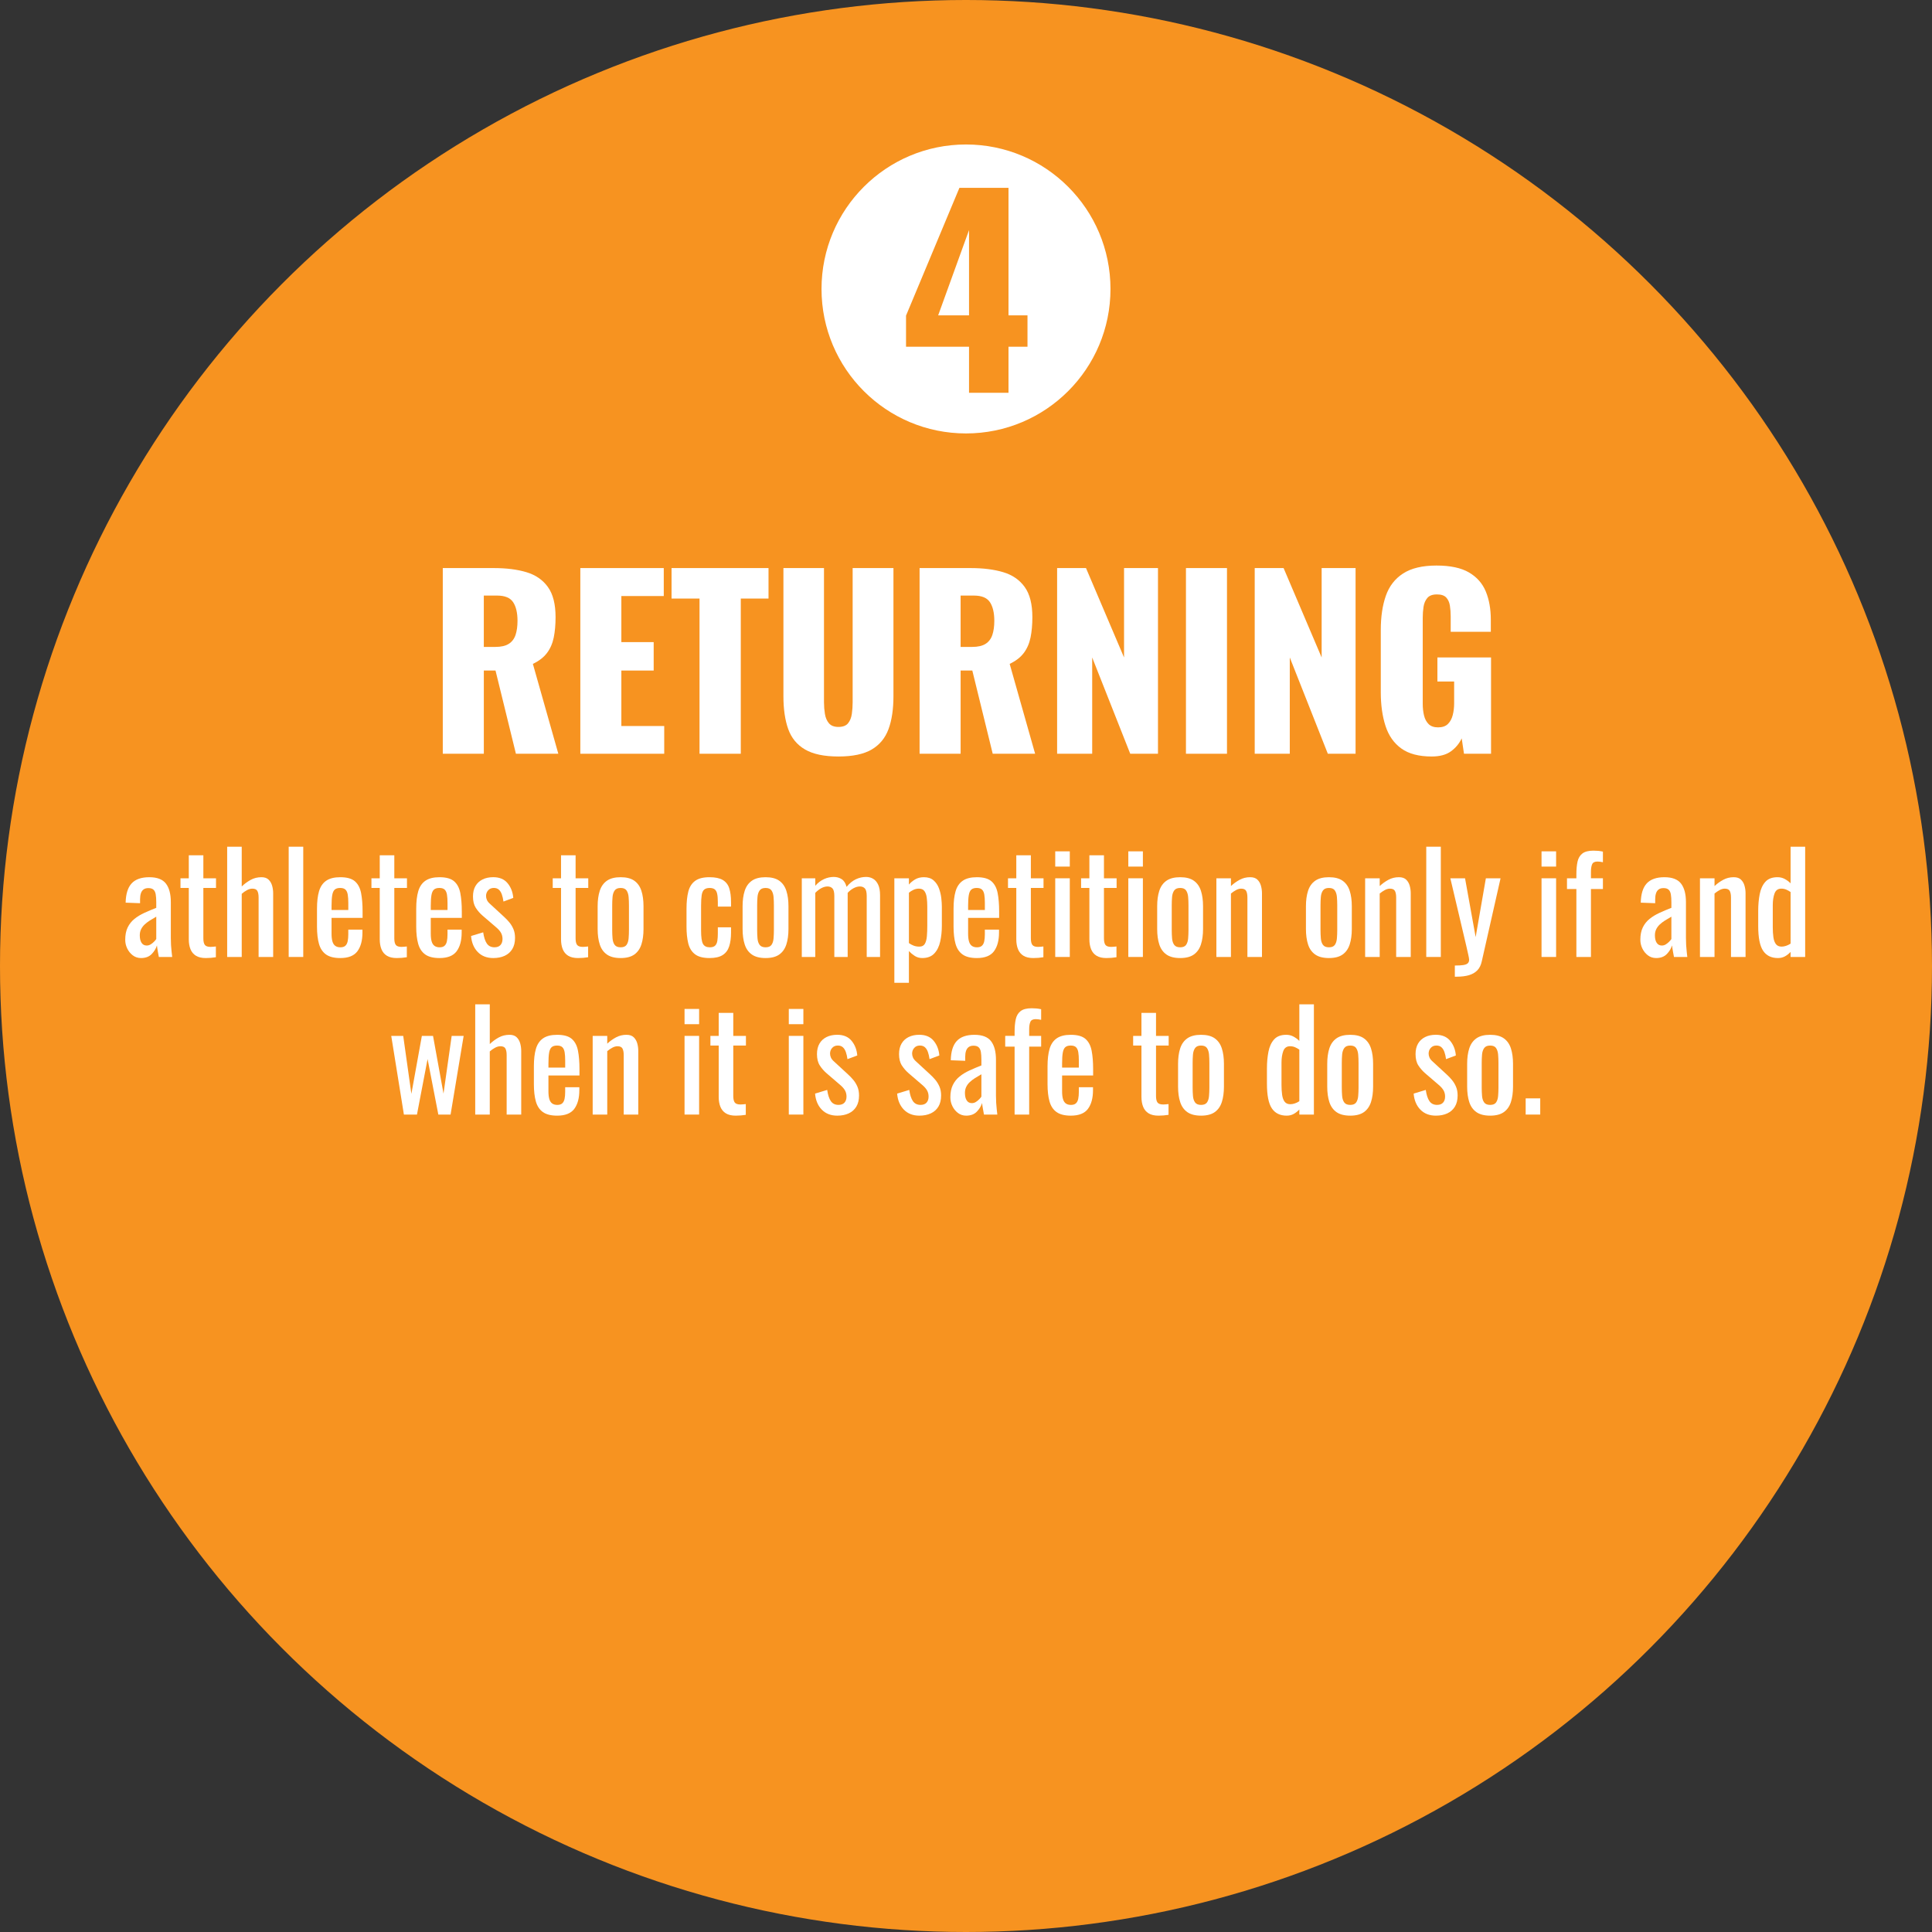 <?xml version="1.0" encoding="iso-8859-1"?>
<!-- Generator: Adobe Illustrator 25.2.3, SVG Export Plug-In . SVG Version: 6.00 Build 0)  -->
<svg version="1.1" id="Layer_1" xmlns="http://www.w3.org/2000/svg" xmlns:xlink="http://www.w3.org/1999/xlink" x="0px" y="0px"
	 viewBox="0 0 400 400" style="enable-background:new 0 0 400 400;" xml:space="preserve">
<rect x="0" y="0" width="400" height="400" fill="#333333" stroke="none"/>
<style type="text/css">
	.st0{fill:#F79320;}
	.st1{fill:#FFFFFF;}
</style>
<g>
	<circle class="st0" cx="200" cy="200" r="200"/>
</g>
<circle class="st1" cx="200" cy="59.826" r="29.913"/>
<g>
	<g>
		<path class="st1" d="M91.674,156.056V117.613h10.583c2.594,0,4.841,0.285,6.739,0.854
			s3.377,1.59,4.438,3.061c1.06,1.471,1.59,3.552,1.59,6.241
			c0,1.583-0.126,2.99-0.379,4.224c-0.254,1.234-0.72,2.302-1.4,3.203
			c-0.681,0.902-1.653,1.654-2.918,2.254l5.268,18.604h-8.78l-4.224-17.228h-2.42
			v17.228H91.674z M100.169,133.939h2.373c1.202,0,2.136-0.214,2.8-0.641
			c0.665-0.427,1.131-1.044,1.4-1.851c0.269-0.807,0.403-1.78,0.403-2.919
			c0-1.645-0.301-2.926-0.901-3.844c-0.602-0.917-1.708-1.376-3.322-1.376h-2.753
			V133.939z"/>
		<path class="st1" d="M120.15,156.056V117.613h17.275v5.791h-8.78v9.539h6.692v5.886
			h-6.692v11.485h8.875v5.742H120.15z"/>
		<path class="st1" d="M144.829,156.056V123.925h-5.791v-6.312h20.076v6.312h-5.742v32.13
			H144.829z"/>
		<path class="st1" d="M173.589,156.625c-2.942,0-5.244-0.482-6.905-1.447
			s-2.824-2.373-3.488-4.224c-0.664-1.852-0.997-4.121-0.997-6.811V117.613h8.4
			v27.812c0,0.791,0.063,1.582,0.19,2.373c0.126,0.791,0.403,1.439,0.83,1.945
			c0.428,0.507,1.084,0.76,1.97,0.76c0.917,0,1.582-0.253,1.993-0.76
			c0.411-0.506,0.672-1.154,0.783-1.945c0.11-0.791,0.166-1.582,0.166-2.373
			V117.613h8.448v26.531c0,2.689-0.341,4.959-1.021,6.811
			c-0.681,1.851-1.844,3.259-3.488,4.224C178.825,156.143,176.531,156.625,173.589,156.625z"/>
		<path class="st1" d="M190.39,156.056V117.613h10.584c2.594,0,4.841,0.285,6.739,0.854
			s3.377,1.59,4.438,3.061c1.06,1.471,1.59,3.552,1.59,6.241
			c0,1.583-0.127,2.99-0.38,4.224c-0.254,1.234-0.72,2.302-1.4,3.203
			c-0.681,0.902-1.653,1.654-2.919,2.254l5.269,18.604h-8.78l-4.224-17.228
			h-2.421v17.228H190.39z M198.885,133.939h2.373c1.202,0,2.136-0.214,2.8-0.641
			c0.665-0.427,1.132-1.044,1.4-1.851c0.269-0.807,0.403-1.78,0.403-2.919
			c0-1.645-0.301-2.926-0.901-3.844c-0.602-0.917-1.709-1.376-3.322-1.376h-2.753
			V133.939z"/>
		<path class="st1" d="M218.865,156.056V117.613h5.979l7.879,18.509V117.613h7.024v38.443
			h-5.743l-7.878-19.934v19.934H218.865z"/>
		<path class="st1" d="M245.538,156.056V117.613h8.495v38.443H245.538z"/>
		<path class="st1" d="M259.775,156.056V117.613h5.979l7.879,18.509V117.613h7.024v38.443
			h-5.743l-7.878-19.934v19.934H259.775z"/>
		<path class="st1" d="M296.413,156.625c-2.657,0-4.754-0.554-6.288-1.661
			c-1.535-1.107-2.627-2.665-3.274-4.675c-0.649-2.009-0.974-4.326-0.974-6.953
			v-12.909c0-2.721,0.348-5.078,1.045-7.072c0.695-1.993,1.89-3.536,3.583-4.627
			c1.692-1.092,3.994-1.638,6.905-1.638c2.848,0,5.086,0.475,6.716,1.424
			c1.629,0.949,2.792,2.263,3.488,3.939c0.695,1.677,1.044,3.639,1.044,5.885
			v2.468h-8.306v-3.133c0-0.822-0.056-1.582-0.166-2.278
			c-0.111-0.696-0.364-1.258-0.76-1.685c-0.396-0.427-1.036-0.641-1.922-0.641
			c-0.918,0-1.582,0.246-1.993,0.736c-0.411,0.491-0.673,1.1-0.783,1.827
			c-0.111,0.728-0.166,1.488-0.166,2.278v17.797c0,0.854,0.087,1.654,0.261,2.397
			s0.49,1.345,0.949,1.803c0.459,0.459,1.115,0.688,1.97,0.688
			c0.886,0,1.566-0.237,2.041-0.712s0.807-1.092,0.996-1.851
			c0.19-0.76,0.285-1.566,0.285-2.421v-4.509h-3.465v-4.983h11.106v19.934
			h-5.601l-0.475-3.18c-0.507,1.076-1.25,1.97-2.23,2.682
			C299.419,156.27,298.09,156.625,296.413,156.625z"/>
	</g>
</g>
<g>
	<g>
		<path class="st0" d="M200.628,81.32v-9.534h-13.044v-6.443l11.054-26.455h10.162v26.402
			h3.93v6.496h-3.93v9.534H200.628z M194.237,65.291h6.391V47.637L194.237,65.291z"/>
	</g>
</g>
<g>
	<g>
		<path class="st1" d="M29.195,198.354c-0.639,0-1.202-0.184-1.69-0.55
			c-0.489-0.366-0.874-0.836-1.155-1.409c-0.282-0.572-0.423-1.179-0.423-1.817
			c0-1.015,0.169-1.869,0.507-2.564c0.338-0.694,0.803-1.282,1.395-1.761
			c0.592-0.479,1.277-0.897,2.057-1.254c0.779-0.356,1.602-0.705,2.466-1.043
			v-1.155c0-0.657-0.038-1.202-0.113-1.635c-0.075-0.432-0.23-0.756-0.465-0.972
			c-0.235-0.216-0.587-0.324-1.057-0.324c-0.414,0-0.747,0.094-1,0.282
			c-0.253,0.188-0.437,0.455-0.549,0.803s-0.169,0.757-0.169,1.226v0.817
			l-2.987-0.112c0.038-1.804,0.451-3.133,1.24-3.988
			c0.789-0.854,2.01-1.281,3.664-1.281c1.615,0,2.762,0.441,3.438,1.324
			s1.014,2.16,1.014,3.832v7.439c0,0.507,0.014,0.996,0.042,1.466
			c0.028,0.47,0.065,0.906,0.113,1.31c0.046,0.404,0.089,0.785,0.126,1.142
			H32.887c-0.057-0.3-0.127-0.681-0.211-1.142
			c-0.084-0.46-0.146-0.878-0.183-1.254c-0.188,0.639-0.55,1.235-1.085,1.79
			C30.872,198.077,30.135,198.354,29.195,198.354z M30.379,195.762
			c0.3,0,0.582-0.084,0.846-0.254c0.263-0.169,0.498-0.361,0.704-0.577
			s0.348-0.39,0.423-0.521v-4.621c-0.47,0.263-0.912,0.526-1.324,0.789
			c-0.414,0.263-0.775,0.54-1.085,0.831s-0.555,0.62-0.733,0.986
			c-0.179,0.366-0.268,0.784-0.268,1.254c0,0.658,0.122,1.174,0.366,1.55
			S29.909,195.762,30.379,195.762z"/>
		<path class="st1" d="M42.609,198.354c-0.845,0-1.526-0.16-2.043-0.479
			c-0.517-0.319-0.893-0.77-1.127-1.353c-0.235-0.582-0.352-1.268-0.352-2.057
			v-10.624h-1.719v-2.001h1.719v-4.762h3.015v4.762h2.621v2.001h-2.621v10.427
			c0,0.639,0.103,1.095,0.31,1.366c0.207,0.272,0.601,0.409,1.184,0.409
			c0.15,0,0.324-0.01,0.521-0.028s0.39-0.038,0.578-0.057v2.227
			c-0.376,0.056-0.724,0.099-1.043,0.127
			C43.332,198.34,42.984,198.354,42.609,198.354z"/>
		<path class="st1" d="M47.033,198.129v-22.825h3.015v8.229
			c0.544-0.526,1.155-0.977,1.832-1.353s1.427-0.563,2.254-0.563
			c0.638,0,1.131,0.169,1.479,0.507c0.347,0.338,0.592,0.761,0.732,1.268
			c0.141,0.508,0.211,1.024,0.211,1.551v13.188h-3.015v-12.314
			c0-0.582-0.084-1.033-0.254-1.353c-0.169-0.319-0.517-0.479-1.042-0.479
			c-0.357,0-0.728,0.104-1.113,0.311c-0.385,0.207-0.747,0.46-1.085,0.761v13.075
			H47.033z"/>
		<path class="st1" d="M59.77,198.129v-22.825h3.015v22.825H59.77z"/>
		<path class="st1" d="M70.449,198.354c-1.278,0-2.264-0.249-2.958-0.747
			c-0.695-0.497-1.179-1.23-1.452-2.198c-0.272-0.967-0.408-2.155-0.408-3.564
			V188.125c0-1.446,0.141-2.648,0.422-3.606s0.775-1.682,1.479-2.17
			s1.677-0.732,2.917-0.732c1.371,0,2.381,0.281,3.029,0.845
			c0.648,0.563,1.075,1.377,1.282,2.438c0.207,1.062,0.31,2.335,0.31,3.818
			v1.324h-6.425v3.27c0,0.657,0.061,1.193,0.183,1.605
			c0.122,0.414,0.319,0.719,0.592,0.916c0.272,0.197,0.624,0.296,1.057,0.296
			c0.451,0,0.793-0.107,1.028-0.324c0.235-0.216,0.395-0.525,0.479-0.93
			c0.084-0.403,0.126-0.878,0.126-1.423v-0.986h2.931v0.62
			c0,1.634-0.348,2.921-1.042,3.86C73.305,197.885,72.121,198.354,70.449,198.354z
			 M68.646,188.407h3.466v-1.466c0-0.676-0.038-1.244-0.113-1.704
			c-0.075-0.461-0.23-0.808-0.465-1.043c-0.235-0.234-0.606-0.353-1.113-0.353
			c-0.489,0-0.86,0.113-1.113,0.338c-0.253,0.226-0.428,0.606-0.521,1.142
			c-0.094,0.535-0.141,1.273-0.141,2.212V188.407z"/>
		<path class="st1" d="M82.144,198.354c-0.845,0-1.526-0.16-2.043-0.479
			c-0.517-0.319-0.893-0.77-1.127-1.353c-0.235-0.582-0.352-1.268-0.352-2.057
			v-10.624h-1.719v-2.001h1.719v-4.762h3.015v4.762h2.621v2.001h-2.621v10.427
			c0,0.639,0.103,1.095,0.31,1.366c0.207,0.272,0.601,0.409,1.184,0.409
			c0.15,0,0.324-0.01,0.521-0.028s0.39-0.038,0.578-0.057v2.227
			c-0.376,0.056-0.724,0.099-1.043,0.127
			C82.867,198.34,82.519,198.354,82.144,198.354z"/>
		<path class="st1" d="M90.992,198.354c-1.278,0-2.264-0.249-2.958-0.747
			c-0.695-0.497-1.179-1.23-1.452-2.198c-0.272-0.967-0.408-2.155-0.408-3.564
			V188.125c0-1.446,0.141-2.648,0.422-3.606s0.775-1.682,1.479-2.17
			s1.677-0.732,2.917-0.732c1.371,0,2.381,0.281,3.029,0.845
			c0.648,0.563,1.075,1.377,1.282,2.438c0.207,1.062,0.31,2.335,0.31,3.818
			v1.324h-6.425v3.27c0,0.657,0.061,1.193,0.183,1.605
			c0.122,0.414,0.319,0.719,0.592,0.916c0.272,0.197,0.624,0.296,1.057,0.296
			c0.451,0,0.793-0.107,1.028-0.324c0.235-0.216,0.395-0.525,0.479-0.93
			c0.084-0.403,0.126-0.878,0.126-1.423v-0.986h2.931v0.62
			c0,1.634-0.348,2.921-1.042,3.86C93.847,197.885,92.664,198.354,90.992,198.354z
			 M89.188,188.407h3.466v-1.466c0-0.676-0.038-1.244-0.113-1.704
			c-0.075-0.461-0.23-0.808-0.465-1.043c-0.235-0.234-0.606-0.353-1.113-0.353
			c-0.489,0-0.86,0.113-1.113,0.338c-0.253,0.226-0.428,0.606-0.521,1.142
			c-0.094,0.535-0.141,1.273-0.141,2.212V188.407z"/>
		<path class="st1" d="M102.123,198.354c-1.334,0-2.405-0.418-3.212-1.254
			c-0.808-0.836-1.268-1.939-1.381-3.312l2.508-0.761
			c0.15,1.033,0.404,1.809,0.761,2.325s0.883,0.774,1.578,0.774
			c0.545,0,0.958-0.154,1.24-0.465c0.282-0.31,0.423-0.728,0.423-1.254
			c0-0.47-0.104-0.892-0.31-1.268c-0.207-0.376-0.545-0.762-1.014-1.156
			l-2.79-2.395c-0.563-0.488-1.038-1.033-1.423-1.635
			c-0.385-0.601-0.578-1.381-0.578-2.339c0-0.864,0.173-1.592,0.521-2.184
			s0.836-1.043,1.465-1.353c0.629-0.311,1.367-0.465,2.212-0.465
			c1.296,0,2.287,0.418,2.973,1.254c0.686,0.836,1.075,1.846,1.169,3.029
			l-2.029,0.761c-0.075-0.563-0.188-1.057-0.338-1.479
			c-0.151-0.423-0.357-0.751-0.62-0.986c-0.263-0.234-0.611-0.353-1.042-0.353
			c-0.489,0-0.878,0.165-1.169,0.493c-0.292,0.329-0.437,0.719-0.437,1.17
			c0,0.281,0.061,0.559,0.183,0.831c0.122,0.272,0.333,0.54,0.634,0.803
			l2.874,2.649c0.395,0.356,0.765,0.742,1.113,1.155
			c0.347,0.413,0.634,0.883,0.859,1.409c0.226,0.525,0.338,1.137,0.338,1.831
			c0,0.921-0.188,1.691-0.564,2.311c-0.376,0.62-0.901,1.085-1.578,1.396
			C103.813,198.199,103.024,198.354,102.123,198.354z"/>
		<path class="st1" d="M119.678,198.354c-0.845,0-1.526-0.16-2.043-0.479
			c-0.517-0.319-0.893-0.77-1.127-1.353c-0.235-0.582-0.352-1.268-0.352-2.057
			v-10.624h-1.719v-2.001h1.719v-4.762h3.015v4.762h2.621v2.001h-2.621v10.427
			c0,0.639,0.103,1.095,0.31,1.366c0.207,0.272,0.601,0.409,1.184,0.409
			c0.15,0,0.324-0.01,0.521-0.028s0.39-0.038,0.578-0.057v2.227
			c-0.376,0.056-0.724,0.099-1.043,0.127
			C120.401,198.34,120.053,198.354,119.678,198.354z"/>
		<path class="st1" d="M128.498,198.354c-1.203,0-2.151-0.244-2.846-0.732
			c-0.695-0.488-1.188-1.184-1.479-2.086c-0.292-0.901-0.437-1.963-0.437-3.184
			v-4.734c0-1.221,0.146-2.282,0.437-3.185c0.291-0.901,0.784-1.597,1.479-2.085
			c0.695-0.488,1.644-0.732,2.846-0.732c1.202,0,2.146,0.244,2.832,0.732
			c0.686,0.488,1.174,1.184,1.465,2.085c0.291,0.902,0.437,1.964,0.437,3.185
			v4.734c0,1.221-0.146,2.282-0.437,3.184c-0.292,0.902-0.78,1.598-1.465,2.086
			C130.644,198.11,129.7,198.354,128.498,198.354z M128.498,196.128
			c0.582,0,0.99-0.169,1.226-0.507c0.235-0.338,0.375-0.784,0.423-1.339
			c0.046-0.554,0.07-1.132,0.07-1.732v-5.101c0-0.62-0.024-1.202-0.07-1.747
			c-0.047-0.545-0.188-0.991-0.423-1.339c-0.235-0.348-0.644-0.521-1.226-0.521
			c-0.583,0-0.996,0.174-1.24,0.521s-0.39,0.794-0.437,1.339
			c-0.047,0.545-0.071,1.127-0.071,1.747v5.101c0,0.601,0.023,1.179,0.071,1.732
			c0.046,0.555,0.192,1.001,0.437,1.339S127.916,196.128,128.498,196.128z"/>
		<path class="st1" d="M146.897,198.354c-1.334,0-2.343-0.268-3.028-0.804
			c-0.686-0.535-1.146-1.291-1.381-2.268c-0.235-0.977-0.352-2.114-0.352-3.41
			V188.125c0-1.371,0.122-2.54,0.366-3.508c0.244-0.968,0.709-1.71,1.395-2.227
			c0.686-0.517,1.686-0.774,3-0.774c1.184,0,2.1,0.192,2.748,0.577
			c0.648,0.386,1.094,0.958,1.338,1.719s0.367,1.705,0.367,2.832v0.958h-2.732
			v-0.986c0-0.713-0.049-1.277-0.143-1.69s-0.262-0.714-0.506-0.901
			s-0.592-0.282-1.043-0.282c-0.488,0-0.865,0.113-1.127,0.338
			c-0.264,0.226-0.438,0.606-0.521,1.142s-0.127,1.264-0.127,2.184v5.129
			c0,1.391,0.131,2.32,0.395,2.79s0.732,0.704,1.408,0.704
			c0.508,0,0.879-0.117,1.113-0.352c0.234-0.235,0.385-0.568,0.451-1.001
			c0.066-0.432,0.1-0.92,0.1-1.465v-1.325h2.732v1.128
			c0,1.09-0.127,2.028-0.381,2.817s-0.703,1.391-1.352,1.804
			S148.063,198.354,146.897,198.354z"/>
		<path class="st1" d="M158.508,198.354c-1.202,0-2.151-0.244-2.846-0.732
			c-0.695-0.488-1.188-1.184-1.479-2.086c-0.292-0.901-0.437-1.963-0.437-3.184
			v-4.734c0-1.221,0.145-2.282,0.437-3.185c0.291-0.901,0.784-1.597,1.479-2.085
			c0.694-0.488,1.644-0.732,2.846-0.732s2.146,0.244,2.832,0.732
			s1.174,1.184,1.466,2.085c0.291,0.902,0.437,1.964,0.437,3.185v4.734
			c0,1.221-0.146,2.282-0.437,3.184c-0.292,0.902-0.78,1.598-1.466,2.086
			S159.71,198.354,158.508,198.354z M158.508,196.128
			c0.582,0,0.991-0.169,1.226-0.507c0.235-0.338,0.376-0.784,0.423-1.339
			c0.047-0.554,0.07-1.132,0.07-1.732v-5.101c0-0.62-0.023-1.202-0.07-1.747
			s-0.188-0.991-0.423-1.339c-0.234-0.348-0.644-0.521-1.226-0.521
			s-0.996,0.174-1.239,0.521c-0.245,0.348-0.391,0.794-0.438,1.339
			s-0.07,1.127-0.07,1.747v5.101c0,0.601,0.023,1.179,0.07,1.732
			c0.047,0.555,0.192,1.001,0.438,1.339
			C157.512,195.959,157.926,196.128,158.508,196.128z"/>
		<path class="st1" d="M166.003,198.129v-16.288h2.79v1.55
			c0.545-0.619,1.146-1.08,1.804-1.38c0.657-0.301,1.333-0.451,2.028-0.451
			c0.602,0,1.142,0.15,1.621,0.451c0.479,0.3,0.821,0.836,1.028,1.605
			c0.582-0.714,1.216-1.234,1.901-1.563c0.687-0.329,1.404-0.493,2.156-0.493
			c0.525,0,1.005,0.127,1.438,0.38c0.432,0.254,0.779,0.658,1.042,1.212
			c0.263,0.555,0.395,1.282,0.395,2.185v12.793h-2.762v-12.596
			c0-0.789-0.126-1.32-0.38-1.593c-0.254-0.271-0.597-0.408-1.028-0.408
			c-0.414,0-0.846,0.117-1.297,0.352c-0.45,0.235-0.864,0.56-1.239,0.973
			c0,0.075,0,0.15,0,0.226s0,0.159,0,0.254v12.793h-2.762v-12.596
			c0-0.789-0.127-1.32-0.381-1.593c-0.254-0.271-0.597-0.408-1.028-0.408
			c-0.413,0-0.841,0.117-1.282,0.352c-0.441,0.235-0.859,0.56-1.254,0.973v13.272
			H166.003z"/>
		<path class="st1" d="M185.165,203.483v-21.643h3.016v1.297
			c0.356-0.413,0.789-0.771,1.296-1.071c0.508-0.3,1.108-0.45,1.804-0.45
			c0.846,0,1.517,0.221,2.015,0.662s0.869,0.996,1.113,1.662
			c0.244,0.667,0.403,1.344,0.479,2.029S195,187.242,195,187.73v3.945
			c0,1.146-0.113,2.231-0.338,3.255c-0.226,1.024-0.635,1.851-1.227,2.479
			c-0.592,0.63-1.423,0.944-2.493,0.944c-0.583,0-1.1-0.146-1.55-0.437
			c-0.451-0.291-0.855-0.625-1.212-1.001v6.566H185.165z M190.351,195.987
			c0.525,0,0.901-0.192,1.127-0.578c0.226-0.385,0.366-0.905,0.423-1.563
			c0.056-0.657,0.084-1.381,0.084-2.17v-3.945c0-0.676-0.037-1.301-0.112-1.874
			c-0.075-0.572-0.235-1.028-0.479-1.366s-0.629-0.508-1.155-0.508
			c-0.395,0-0.771,0.085-1.127,0.254c-0.357,0.169-0.667,0.366-0.93,0.592v10.427
			c0.281,0.207,0.601,0.38,0.958,0.521
			C189.495,195.917,189.899,195.987,190.351,195.987z"/>
		<path class="st1" d="M202.242,198.354c-1.277,0-2.264-0.249-2.959-0.747
			c-0.695-0.497-1.179-1.23-1.451-2.198c-0.272-0.967-0.408-2.155-0.408-3.564
			V188.125c0-1.446,0.141-2.648,0.423-3.606c0.281-0.958,0.774-1.682,1.479-2.17
			c0.704-0.488,1.676-0.732,2.916-0.732c1.371,0,2.381,0.281,3.029,0.845
			s1.075,1.377,1.282,2.438c0.207,1.062,0.31,2.335,0.31,3.818v1.324h-6.425
			v3.27c0,0.657,0.062,1.193,0.184,1.605c0.122,0.414,0.319,0.719,0.592,0.916
			s0.624,0.296,1.057,0.296c0.451,0,0.793-0.107,1.028-0.324
			c0.235-0.216,0.395-0.525,0.479-0.93c0.084-0.403,0.127-0.878,0.127-1.423
			v-0.986h2.931v0.62c0,1.634-0.349,2.921-1.043,3.86
			C205.098,197.885,203.914,198.354,202.242,198.354z M200.438,188.407h3.467v-1.466
			c0-0.676-0.038-1.244-0.113-1.704c-0.075-0.461-0.23-0.808-0.465-1.043
			c-0.235-0.234-0.605-0.353-1.113-0.353c-0.488,0-0.859,0.113-1.113,0.338
			c-0.253,0.226-0.427,0.606-0.521,1.142c-0.095,0.535-0.142,1.273-0.142,2.212
			V188.407z"/>
		<path class="st1" d="M213.937,198.354c-0.846,0-1.526-0.16-2.043-0.479
			s-0.893-0.77-1.127-1.353c-0.235-0.582-0.353-1.268-0.353-2.057v-10.624h-1.719
			v-2.001h1.719v-4.762h3.016v4.762h2.62v2.001h-2.62v10.427
			c0,0.639,0.103,1.095,0.31,1.366c0.206,0.272,0.601,0.409,1.184,0.409
			c0.15,0,0.324-0.01,0.521-0.028s0.39-0.038,0.577-0.057v2.227
			c-0.376,0.056-0.723,0.099-1.042,0.127
			C214.659,198.34,214.312,198.354,213.937,198.354z"/>
		<path class="st1" d="M218.474,179.418v-3.156h3.016v3.156H218.474z M218.474,198.129v-16.288
			h3.016v16.288H218.474z"/>
		<path class="st1" d="M229.069,198.354c-0.846,0-1.526-0.16-2.043-0.479
			s-0.893-0.77-1.127-1.353c-0.235-0.582-0.353-1.268-0.353-2.057v-10.624h-1.719
			v-2.001h1.719v-4.762h3.016v4.762h2.62v2.001H228.562v10.427
			c0,0.639,0.103,1.095,0.31,1.366c0.206,0.272,0.601,0.409,1.184,0.409
			c0.15,0,0.324-0.01,0.521-0.028s0.39-0.038,0.577-0.057v2.227
			c-0.376,0.056-0.723,0.099-1.042,0.127
			C229.792,198.34,229.445,198.354,229.069,198.354z"/>
		<path class="st1" d="M233.606,179.418v-3.156h3.016v3.156H233.606z M233.606,198.129v-16.288
			h3.016v16.288H233.606z"/>
		<path class="st1" d="M244.343,198.354c-1.202,0-2.151-0.244-2.846-0.732
			c-0.695-0.488-1.188-1.184-1.479-2.086c-0.292-0.901-0.437-1.963-0.437-3.184
			v-4.734c0-1.221,0.145-2.282,0.437-3.185c0.291-0.901,0.784-1.597,1.479-2.085
			c0.694-0.488,1.644-0.732,2.846-0.732s2.146,0.244,2.832,0.732
			s1.174,1.184,1.466,2.085c0.291,0.902,0.437,1.964,0.437,3.185v4.734
			c0,1.221-0.146,2.282-0.437,3.184c-0.292,0.902-0.78,1.598-1.466,2.086
			S245.545,198.354,244.343,198.354z M244.343,196.128
			c0.582,0,0.991-0.169,1.226-0.507c0.235-0.338,0.376-0.784,0.423-1.339
			c0.047-0.554,0.07-1.132,0.07-1.732v-5.101c0-0.62-0.023-1.202-0.07-1.747
			s-0.188-0.991-0.423-1.339c-0.234-0.348-0.644-0.521-1.226-0.521
			s-0.996,0.174-1.239,0.521c-0.245,0.348-0.391,0.794-0.438,1.339
			s-0.07,1.127-0.07,1.747v5.101c0,0.601,0.023,1.179,0.07,1.732
			c0.047,0.555,0.192,1.001,0.438,1.339
			C243.347,195.959,243.761,196.128,244.343,196.128z"/>
		<path class="st1" d="M251.838,198.129v-16.288h3.016v1.606
			c0.544-0.507,1.146-0.939,1.804-1.296c0.657-0.356,1.38-0.535,2.169-0.535
			c0.658,0,1.16,0.169,1.508,0.507s0.592,0.761,0.732,1.268
			c0.142,0.508,0.212,1.024,0.212,1.551v13.188h-3.016v-12.314
			c0-0.582-0.084-1.033-0.253-1.353c-0.17-0.319-0.518-0.479-1.043-0.479
			c-0.338,0-0.69,0.099-1.057,0.296s-0.719,0.438-1.057,0.719v13.132H251.838z"/>
		<path class="st1" d="M275.143,198.354c-1.202,0-2.151-0.244-2.846-0.732
			c-0.695-0.488-1.188-1.184-1.479-2.086c-0.292-0.901-0.437-1.963-0.437-3.184
			v-4.734c0-1.221,0.145-2.282,0.437-3.185c0.291-0.901,0.784-1.597,1.479-2.085
			c0.694-0.488,1.644-0.732,2.846-0.732s2.146,0.244,2.832,0.732
			s1.174,1.184,1.466,2.085c0.291,0.902,0.437,1.964,0.437,3.185v4.734
			c0,1.221-0.146,2.282-0.437,3.184c-0.292,0.902-0.78,1.598-1.466,2.086
			S276.345,198.354,275.143,198.354z M275.143,196.128
			c0.582,0,0.991-0.169,1.226-0.507c0.235-0.338,0.376-0.784,0.423-1.339
			c0.047-0.554,0.07-1.132,0.07-1.732v-5.101c0-0.62-0.023-1.202-0.07-1.747
			s-0.188-0.991-0.423-1.339c-0.234-0.348-0.644-0.521-1.226-0.521
			s-0.996,0.174-1.239,0.521c-0.245,0.348-0.391,0.794-0.438,1.339
			s-0.07,1.127-0.07,1.747v5.101c0,0.601,0.023,1.179,0.07,1.732
			c0.047,0.555,0.192,1.001,0.438,1.339
			C274.146,195.959,274.561,196.128,275.143,196.128z"/>
		<path class="st1" d="M282.638,198.129v-16.288h3.016v1.606
			c0.544-0.507,1.146-0.939,1.804-1.296c0.657-0.356,1.38-0.535,2.169-0.535
			c0.658,0,1.16,0.169,1.508,0.507s0.592,0.761,0.732,1.268
			c0.142,0.508,0.212,1.024,0.212,1.551v13.188H289.062v-12.314
			c0-0.582-0.084-1.033-0.253-1.353c-0.17-0.319-0.518-0.479-1.043-0.479
			c-0.338,0-0.69,0.099-1.057,0.296s-0.719,0.438-1.057,0.719v13.132H282.638z"/>
		<path class="st1" d="M295.291,198.129v-22.825h3.015v22.825H295.291z"/>
		<path class="st1" d="M301.209,202.215v-2.311c0.732,0,1.314-0.033,1.747-0.099
			c0.432-0.066,0.741-0.188,0.93-0.366c0.188-0.179,0.281-0.428,0.281-0.747
			c0-0.169-0.065-0.545-0.197-1.127c-0.131-0.582-0.272-1.202-0.422-1.86
			l-3.27-13.864h3.044l2.197,12.174l2.114-12.174h3.043l-3.889,17.189
			c-0.169,0.789-0.479,1.414-0.93,1.874c-0.451,0.46-1.029,0.794-1.733,1.001
			c-0.704,0.206-1.555,0.31-2.55,0.31H301.209z"/>
		<path class="st1" d="M319.158,179.418v-3.156h3.016v3.156H319.158z M319.158,198.129v-16.288
			h3.016v16.288H319.158z"/>
		<path class="st1" d="M326.372,198.129v-14.062h-1.944v-2.227h1.944v-0.845
			c0-1.015,0.08-1.884,0.24-2.606c0.159-0.724,0.493-1.282,1-1.677
			s1.268-0.592,2.282-0.592c0.376,0,0.709,0.014,1.001,0.042
			c0.291,0.028,0.615,0.08,0.972,0.155v2.197
			c-0.169-0.037-0.356-0.07-0.563-0.099c-0.207-0.027-0.395-0.042-0.563-0.042
			c-0.583,0-0.954,0.193-1.113,0.578c-0.16,0.385-0.239,0.897-0.239,1.535v1.353
			h2.479v2.227h-2.479v14.062H326.372z"/>
		<path class="st1" d="M342.885,198.354c-0.639,0-1.202-0.184-1.69-0.55
			c-0.489-0.366-0.874-0.836-1.155-1.409c-0.282-0.572-0.423-1.179-0.423-1.817
			c0-1.015,0.169-1.869,0.507-2.564c0.339-0.694,0.804-1.282,1.396-1.761
			c0.592-0.479,1.277-0.897,2.057-1.254s1.602-0.705,2.466-1.043v-1.155
			c0-0.657-0.038-1.202-0.112-1.635c-0.075-0.432-0.23-0.756-0.466-0.972
			c-0.234-0.216-0.587-0.324-1.057-0.324c-0.413,0-0.746,0.094-1,0.282
			c-0.254,0.188-0.437,0.455-0.55,0.803c-0.112,0.348-0.169,0.757-0.169,1.226
			v0.817l-2.986-0.112c0.037-1.804,0.45-3.133,1.239-3.988
			c0.789-0.854,2.01-1.281,3.663-1.281c1.616,0,2.762,0.441,3.438,1.324
			c0.676,0.883,1.015,2.16,1.015,3.832v7.439c0,0.507,0.014,0.996,0.042,1.466
			s0.065,0.906,0.112,1.31c0.047,0.404,0.089,0.785,0.127,1.142h-2.762
			c-0.056-0.3-0.127-0.681-0.211-1.142c-0.085-0.46-0.146-0.878-0.184-1.254
			c-0.188,0.639-0.549,1.235-1.085,1.79
			C344.562,198.077,343.824,198.354,342.885,198.354z M344.068,195.762
			c0.301,0,0.582-0.084,0.846-0.254c0.263-0.169,0.497-0.361,0.704-0.577
			s0.348-0.39,0.423-0.521v-4.621c-0.47,0.263-0.911,0.526-1.324,0.789
			c-0.414,0.263-0.775,0.54-1.085,0.831c-0.311,0.291-0.555,0.62-0.732,0.986
			c-0.179,0.366-0.268,0.784-0.268,1.254c0,0.658,0.121,1.174,0.366,1.55
			C343.241,195.574,343.599,195.762,344.068,195.762z"/>
		<path class="st1" d="M351.958,198.129v-16.288h3.016v1.606
			c0.544-0.507,1.146-0.939,1.804-1.296c0.657-0.356,1.38-0.535,2.169-0.535
			c0.658,0,1.16,0.169,1.508,0.507s0.592,0.761,0.732,1.268
			c0.142,0.508,0.212,1.024,0.212,1.551v13.188h-3.016v-12.314
			c0-0.582-0.084-1.033-0.253-1.353c-0.17-0.319-0.518-0.479-1.043-0.479
			c-0.338,0-0.69,0.099-1.057,0.296s-0.719,0.438-1.057,0.719v13.132H351.958z"/>
		<path class="st1" d="M368.105,198.354c-1.372,0-2.396-0.503-3.071-1.508
			c-0.677-1.005-1.015-2.71-1.015-5.114v-3.156c0-1.24,0.103-2.391,0.31-3.452
			s0.597-1.911,1.17-2.55c0.572-0.639,1.413-0.958,2.521-0.958
			c0.545,0,1.043,0.122,1.494,0.366c0.45,0.244,0.854,0.545,1.211,0.901v-7.58
			h3.016v22.825h-3.016v-1.043c-0.356,0.376-0.746,0.682-1.169,0.916
			S368.65,198.354,368.105,198.354z M368.866,195.987
			c0.282,0,0.582-0.052,0.901-0.155c0.319-0.103,0.639-0.258,0.958-0.465V184.688
			c-0.263-0.188-0.554-0.353-0.873-0.493s-0.667-0.212-1.043-0.212
			c-0.695,0-1.165,0.334-1.409,1.001s-0.366,1.47-0.366,2.409v4.593
			c0,0.752,0.043,1.434,0.127,2.043c0.085,0.611,0.258,1.09,0.521,1.438
			C367.945,195.813,368.34,195.987,368.866,195.987z"/>
		<path class="st1" d="M83.624,230.758l-2.621-16.288h2.48l1.69,12.005l2.17-12.005
			h2.311l2.17,11.948l1.691-11.948h2.479l-2.705,16.288h-2.536l-2.226-11.497
			l-2.198,11.497H83.624z"/>
		<path class="st1" d="M98.39,230.758v-22.825h3.015v8.229
			c0.544-0.526,1.155-0.977,1.832-1.353s1.427-0.563,2.254-0.563
			c0.638,0,1.131,0.169,1.479,0.507c0.347,0.338,0.592,0.761,0.732,1.268
			c0.141,0.508,0.211,1.024,0.211,1.551v13.188h-3.015v-12.314
			c0-0.582-0.084-1.033-0.254-1.353c-0.169-0.319-0.517-0.479-1.042-0.479
			c-0.357,0-0.728,0.104-1.113,0.311c-0.385,0.207-0.747,0.46-1.085,0.761v13.075
			H98.39z"/>
		<path class="st1" d="M115.353,230.983c-1.278,0-2.264-0.249-2.958-0.747
			c-0.695-0.497-1.179-1.23-1.452-2.198c-0.272-0.967-0.408-2.155-0.408-3.564
			v-3.72c0-1.446,0.141-2.648,0.422-3.606s0.775-1.682,1.479-2.17
			s1.677-0.732,2.917-0.732c1.371,0,2.381,0.281,3.029,0.845
			c0.648,0.563,1.075,1.377,1.282,2.438c0.207,1.062,0.31,2.335,0.31,3.818
			v1.324h-6.425v3.27c0,0.657,0.061,1.193,0.183,1.605
			c0.122,0.414,0.319,0.719,0.592,0.916c0.272,0.197,0.624,0.296,1.057,0.296
			c0.451,0,0.793-0.107,1.028-0.324c0.235-0.216,0.395-0.525,0.479-0.93
			c0.084-0.403,0.126-0.878,0.126-1.423V225.094h2.931v0.62
			c0,1.634-0.348,2.921-1.042,3.86C118.208,230.514,117.025,230.983,115.353,230.983z
			 M113.55,221.036h3.466v-1.466c0-0.676-0.038-1.244-0.113-1.704
			c-0.075-0.461-0.23-0.808-0.465-1.043c-0.235-0.234-0.606-0.353-1.113-0.353
			c-0.489,0-0.86,0.113-1.113,0.338c-0.253,0.226-0.428,0.606-0.521,1.142
			c-0.094,0.535-0.141,1.273-0.141,2.212V221.036z"/>
		<path class="st1" d="M122.708,230.758v-16.288h3.016v1.606
			c0.544-0.507,1.146-0.939,1.803-1.296c0.657-0.356,1.381-0.535,2.17-0.535
			c0.657,0,1.16,0.169,1.507,0.507s0.592,0.761,0.733,1.268
			c0.141,0.508,0.211,1.024,0.211,1.551v13.188h-3.015v-12.314
			c0-0.582-0.085-1.033-0.254-1.353s-0.517-0.479-1.042-0.479
			c-0.338,0-0.69,0.099-1.057,0.296c-0.367,0.197-0.719,0.438-1.057,0.719v13.132
			H122.708z"/>
		<path class="st1" d="M141.728,212.047v-3.156h3.016v3.156H141.728z M141.728,230.758v-16.288
			h3.016v16.288H141.728z"/>
		<path class="st1" d="M152.323,230.983c-0.846,0-1.526-0.16-2.043-0.479
			s-0.893-0.77-1.127-1.353c-0.235-0.582-0.353-1.268-0.353-2.057v-10.624h-1.719
			v-2.001h1.719v-4.762h3.016v4.762h2.62v2.001h-2.62v10.427
			c0,0.639,0.103,1.095,0.31,1.366c0.206,0.272,0.601,0.409,1.184,0.409
			c0.15,0,0.324-0.01,0.521-0.028s0.39-0.038,0.577-0.057v2.227
			c-0.376,0.056-0.723,0.099-1.042,0.127
			C153.046,230.969,152.699,230.983,152.323,230.983z"/>
		<path class="st1" d="M163.313,212.047v-3.156h3.016v3.156H163.313z M163.313,230.758v-16.288
			h3.016v16.288H163.313z"/>
		<path class="st1" d="M173.346,230.983c-1.334,0-2.405-0.418-3.213-1.254
			s-1.268-1.939-1.381-3.312l2.509-0.761c0.149,1.033,0.403,1.809,0.761,2.325
			c0.356,0.517,0.883,0.774,1.578,0.774c0.544,0,0.958-0.154,1.239-0.465
			c0.282-0.31,0.423-0.728,0.423-1.254c0-0.47-0.104-0.892-0.31-1.268
			c-0.207-0.376-0.546-0.762-1.015-1.156l-2.79-2.395
			c-0.563-0.488-1.038-1.033-1.423-1.635c-0.386-0.601-0.578-1.381-0.578-2.339
			c0-0.864,0.174-1.592,0.521-2.184s0.836-1.043,1.466-1.353
			c0.629-0.311,1.366-0.465,2.212-0.465c1.296,0,2.287,0.418,2.973,1.254
			s1.075,1.846,1.17,3.029l-2.029,0.761c-0.075-0.563-0.188-1.057-0.338-1.479
			s-0.357-0.751-0.62-0.986c-0.264-0.234-0.61-0.353-1.043-0.353
			c-0.488,0-0.878,0.165-1.169,0.493c-0.292,0.329-0.437,0.719-0.437,1.17
			c0,0.281,0.061,0.559,0.183,0.831s0.333,0.54,0.634,0.803l2.875,2.649
			c0.395,0.356,0.765,0.742,1.112,1.155s0.635,0.883,0.86,1.409
			c0.225,0.525,0.338,1.137,0.338,1.831c0,0.921-0.188,1.691-0.563,2.311
			c-0.376,0.62-0.902,1.085-1.578,1.396
			C175.036,230.828,174.247,230.983,173.346,230.983z"/>
		<path class="st1" d="M190.338,230.983c-1.334,0-2.405-0.418-3.213-1.254
			s-1.268-1.939-1.381-3.312l2.509-0.761c0.149,1.033,0.403,1.809,0.761,2.325
			c0.356,0.517,0.883,0.774,1.578,0.774c0.544,0,0.958-0.154,1.239-0.465
			c0.282-0.31,0.423-0.728,0.423-1.254c0-0.47-0.104-0.892-0.31-1.268
			c-0.207-0.376-0.546-0.762-1.015-1.156l-2.79-2.395
			c-0.563-0.488-1.038-1.033-1.423-1.635c-0.386-0.601-0.578-1.381-0.578-2.339
			c0-0.864,0.174-1.592,0.521-2.184s0.836-1.043,1.466-1.353
			c0.629-0.311,1.366-0.465,2.212-0.465c1.296,0,2.287,0.418,2.973,1.254
			s1.075,1.846,1.17,3.029l-2.029,0.761c-0.075-0.563-0.188-1.057-0.338-1.479
			s-0.357-0.751-0.62-0.986c-0.264-0.234-0.61-0.353-1.043-0.353
			c-0.488,0-0.878,0.165-1.169,0.493c-0.292,0.329-0.437,0.719-0.437,1.17
			c0,0.281,0.061,0.559,0.183,0.831s0.333,0.54,0.634,0.803l2.875,2.649
			c0.395,0.356,0.765,0.742,1.112,1.155s0.635,0.883,0.86,1.409
			c0.225,0.525,0.338,1.137,0.338,1.831c0,0.921-0.188,1.691-0.563,2.311
			c-0.376,0.62-0.902,1.085-1.578,1.396
			C192.028,230.828,191.239,230.983,190.338,230.983z"/>
		<path class="st1" d="M200.031,230.983c-0.639,0-1.202-0.184-1.69-0.55
			c-0.489-0.366-0.874-0.836-1.155-1.409c-0.282-0.572-0.423-1.179-0.423-1.817
			c0-1.015,0.169-1.869,0.507-2.564c0.339-0.694,0.804-1.282,1.396-1.761
			c0.592-0.479,1.277-0.897,2.057-1.254s1.602-0.705,2.466-1.043v-1.155
			c0-0.657-0.038-1.202-0.112-1.635c-0.075-0.432-0.23-0.756-0.466-0.972
			c-0.234-0.216-0.587-0.324-1.057-0.324c-0.413,0-0.746,0.094-1,0.282
			c-0.254,0.188-0.437,0.455-0.55,0.803c-0.112,0.348-0.169,0.757-0.169,1.226
			v0.817l-2.986-0.112c0.037-1.804,0.45-3.133,1.239-3.988
			c0.789-0.854,2.01-1.281,3.663-1.281c1.616,0,2.762,0.441,3.438,1.324
			c0.676,0.883,1.015,2.16,1.015,3.832v7.439c0,0.507,0.014,0.996,0.042,1.466
			s0.065,0.906,0.112,1.31c0.047,0.404,0.089,0.785,0.127,1.142h-2.762
			c-0.056-0.3-0.127-0.681-0.211-1.142c-0.085-0.46-0.146-0.878-0.184-1.254
			c-0.188,0.639-0.549,1.235-1.085,1.79
			C201.708,230.706,200.971,230.983,200.031,230.983z M201.215,228.391
			c0.301,0,0.582-0.084,0.846-0.254c0.263-0.169,0.497-0.361,0.704-0.577
			s0.348-0.39,0.423-0.521v-4.621c-0.47,0.263-0.911,0.526-1.324,0.789
			c-0.414,0.263-0.775,0.54-1.085,0.831c-0.311,0.291-0.555,0.62-0.732,0.986
			c-0.179,0.366-0.268,0.784-0.268,1.254c0,0.658,0.121,1.174,0.366,1.55
			C200.388,228.203,200.745,228.391,201.215,228.391z"/>
		<path class="st1" d="M210.062,230.758v-14.062h-1.944v-2.227H210.062V213.625
			c0-1.015,0.08-1.884,0.24-2.606c0.159-0.724,0.493-1.282,1-1.677
			S212.57,208.75,213.585,208.75c0.376,0,0.709,0.014,1.001,0.042
			c0.291,0.028,0.615,0.08,0.972,0.155v2.197
			c-0.169-0.037-0.356-0.07-0.563-0.099c-0.207-0.027-0.395-0.042-0.563-0.042
			c-0.583,0-0.954,0.193-1.113,0.578c-0.16,0.385-0.239,0.897-0.239,1.535v1.353
			h2.479v2.227h-2.479v14.062H210.062z"/>
		<path class="st1" d="M221.7,230.983c-1.277,0-2.264-0.249-2.959-0.747
			c-0.695-0.497-1.179-1.23-1.451-2.198c-0.272-0.967-0.408-2.155-0.408-3.564
			v-3.72c0-1.446,0.141-2.648,0.423-3.606c0.281-0.958,0.774-1.682,1.479-2.17
			c0.704-0.488,1.676-0.732,2.916-0.732c1.371,0,2.381,0.281,3.029,0.845
			s1.075,1.377,1.282,2.438c0.207,1.062,0.31,2.335,0.31,3.818v1.324h-6.425
			v3.27c0,0.657,0.062,1.193,0.184,1.605c0.122,0.414,0.319,0.719,0.592,0.916
			s0.624,0.296,1.057,0.296c0.451,0,0.793-0.107,1.028-0.324
			c0.235-0.216,0.395-0.525,0.479-0.93c0.084-0.403,0.127-0.878,0.127-1.423
			V225.094h2.931v0.62c0,1.634-0.349,2.921-1.043,3.86
			C224.556,230.514,223.372,230.983,221.7,230.983z M219.896,221.036h3.467v-1.466
			c0-0.676-0.038-1.244-0.113-1.704c-0.075-0.461-0.23-0.808-0.465-1.043
			c-0.235-0.234-0.605-0.353-1.113-0.353c-0.488,0-0.859,0.113-1.113,0.338
			c-0.253,0.226-0.427,0.606-0.521,1.142c-0.095,0.535-0.142,1.273-0.142,2.212
			V221.036z"/>
		<path class="st1" d="M239.848,230.983c-0.846,0-1.526-0.16-2.043-0.479
			s-0.893-0.77-1.127-1.353c-0.235-0.582-0.353-1.268-0.353-2.057v-10.624h-1.719
			v-2.001h1.719v-4.762h3.016v4.762h2.62v2.001h-2.62v10.427
			c0,0.639,0.103,1.095,0.31,1.366c0.206,0.272,0.601,0.409,1.184,0.409
			c0.15,0,0.324-0.01,0.521-0.028s0.39-0.038,0.577-0.057v2.227
			c-0.376,0.056-0.723,0.099-1.042,0.127
			C240.57,230.969,240.224,230.983,239.848,230.983z"/>
		<path class="st1" d="M248.668,230.983c-1.202,0-2.151-0.244-2.846-0.732
			c-0.695-0.488-1.188-1.184-1.479-2.086c-0.292-0.901-0.437-1.963-0.437-3.184
			v-4.734c0-1.221,0.145-2.282,0.437-3.185c0.291-0.901,0.784-1.597,1.479-2.085
			c0.694-0.488,1.644-0.732,2.846-0.732s2.146,0.244,2.832,0.732
			s1.174,1.184,1.466,2.085c0.291,0.902,0.437,1.964,0.437,3.185v4.734
			c0,1.221-0.146,2.282-0.437,3.184c-0.292,0.902-0.78,1.598-1.466,2.086
			S249.87,230.983,248.668,230.983z M248.668,228.757
			c0.582,0,0.991-0.169,1.226-0.507c0.235-0.338,0.376-0.784,0.423-1.339
			c0.047-0.554,0.07-1.132,0.07-1.732v-5.101c0-0.62-0.023-1.202-0.07-1.747
			s-0.188-0.991-0.423-1.339c-0.234-0.348-0.644-0.521-1.226-0.521
			s-0.996,0.174-1.239,0.521c-0.245,0.348-0.391,0.794-0.438,1.339
			s-0.07,1.127-0.07,1.747v5.101c0,0.601,0.023,1.179,0.07,1.732
			c0.047,0.555,0.192,1.001,0.438,1.339
			C247.672,228.588,248.086,228.757,248.668,228.757z"/>
		<path class="st1" d="M266.393,230.983c-1.372,0-2.396-0.503-3.071-1.508
			c-0.677-1.005-1.015-2.71-1.015-5.114v-3.156c0-1.24,0.103-2.391,0.31-3.452
			s0.597-1.911,1.17-2.55c0.572-0.639,1.413-0.958,2.521-0.958
			c0.545,0,1.043,0.122,1.494,0.366c0.45,0.244,0.854,0.545,1.211,0.901v-7.58
			h3.016v22.825h-3.016v-1.043c-0.356,0.376-0.746,0.682-1.169,0.916
			S266.938,230.983,266.393,230.983z M267.153,228.616c0.282,0,0.582-0.052,0.901-0.155
			c0.319-0.103,0.639-0.258,0.958-0.465v-10.68
			c-0.263-0.188-0.554-0.353-0.873-0.493s-0.667-0.212-1.043-0.212
			c-0.695,0-1.165,0.334-1.409,1.001s-0.366,1.47-0.366,2.409v4.593
			c0,0.752,0.043,1.434,0.127,2.043c0.085,0.611,0.258,1.09,0.521,1.438
			C266.232,228.442,266.627,228.616,267.153,228.616z"/>
		<path class="st1" d="M279.552,230.983c-1.202,0-2.151-0.244-2.846-0.732
			c-0.695-0.488-1.188-1.184-1.479-2.086c-0.292-0.901-0.437-1.963-0.437-3.184
			v-4.734c0-1.221,0.145-2.282,0.437-3.185c0.291-0.901,0.784-1.597,1.479-2.085
			c0.694-0.488,1.644-0.732,2.846-0.732s2.146,0.244,2.832,0.732
			s1.174,1.184,1.466,2.085c0.291,0.902,0.437,1.964,0.437,3.185v4.734
			c0,1.221-0.146,2.282-0.437,3.184c-0.292,0.902-0.78,1.598-1.466,2.086
			S280.754,230.983,279.552,230.983z M279.552,228.757
			c0.582,0,0.991-0.169,1.226-0.507c0.235-0.338,0.376-0.784,0.423-1.339
			c0.047-0.554,0.07-1.132,0.07-1.732v-5.101c0-0.62-0.023-1.202-0.07-1.747
			s-0.188-0.991-0.423-1.339c-0.234-0.348-0.644-0.521-1.226-0.521
			s-0.996,0.174-1.239,0.521c-0.245,0.348-0.391,0.794-0.438,1.339
			s-0.07,1.127-0.07,1.747v5.101c0,0.601,0.023,1.179,0.07,1.732
			c0.047,0.555,0.192,1.001,0.438,1.339
			C278.556,228.588,278.97,228.757,279.552,228.757z"/>
		<path class="st1" d="M297.276,230.983c-1.334,0-2.405-0.418-3.213-1.254
			s-1.268-1.939-1.381-3.312l2.509-0.761c0.149,1.033,0.403,1.809,0.761,2.325
			c0.356,0.517,0.883,0.774,1.578,0.774c0.544,0,0.958-0.154,1.239-0.465
			c0.282-0.31,0.423-0.728,0.423-1.254c0-0.47-0.104-0.892-0.31-1.268
			c-0.207-0.376-0.546-0.762-1.015-1.156l-2.79-2.395
			c-0.563-0.488-1.038-1.033-1.423-1.635c-0.386-0.601-0.578-1.381-0.578-2.339
			c0-0.864,0.174-1.592,0.521-2.184s0.836-1.043,1.466-1.353
			c0.629-0.311,1.366-0.465,2.212-0.465c1.296,0,2.287,0.418,2.973,1.254
			s1.075,1.846,1.17,3.029l-2.029,0.761c-0.075-0.563-0.188-1.057-0.338-1.479
			s-0.357-0.751-0.62-0.986c-0.264-0.234-0.61-0.353-1.043-0.353
			c-0.488,0-0.878,0.165-1.169,0.493c-0.292,0.329-0.437,0.719-0.437,1.17
			c0,0.281,0.061,0.559,0.183,0.831s0.333,0.54,0.634,0.803l2.875,2.649
			c0.395,0.356,0.765,0.742,1.112,1.155s0.635,0.883,0.86,1.409
			c0.225,0.525,0.338,1.137,0.338,1.831c0,0.921-0.188,1.691-0.563,2.311
			c-0.376,0.62-0.902,1.085-1.578,1.396
			C298.967,230.828,298.178,230.983,297.276,230.983z"/>
		<path class="st1" d="M308.52,230.983c-1.202,0-2.151-0.244-2.846-0.732
			c-0.695-0.488-1.188-1.184-1.479-2.086c-0.292-0.901-0.437-1.963-0.437-3.184
			v-4.734c0-1.221,0.145-2.282,0.437-3.185c0.291-0.901,0.784-1.597,1.479-2.085
			c0.694-0.488,1.644-0.732,2.846-0.732s2.146,0.244,2.832,0.732
			s1.174,1.184,1.466,2.085c0.291,0.902,0.437,1.964,0.437,3.185v4.734
			c0,1.221-0.146,2.282-0.437,3.184c-0.292,0.902-0.78,1.598-1.466,2.086
			S309.722,230.983,308.52,230.983z M308.52,228.757
			c0.582,0,0.991-0.169,1.226-0.507c0.235-0.338,0.376-0.784,0.423-1.339
			c0.047-0.554,0.07-1.132,0.07-1.732v-5.101c0-0.62-0.023-1.202-0.07-1.747
			s-0.188-0.991-0.423-1.339c-0.234-0.348-0.644-0.521-1.226-0.521
			s-0.996,0.174-1.239,0.521c-0.245,0.348-0.391,0.794-0.438,1.339
			s-0.07,1.127-0.07,1.747v5.101c0,0.601,0.023,1.179,0.07,1.732
			c0.047,0.555,0.192,1.001,0.438,1.339C307.523,228.588,307.938,228.757,308.52,228.757
			z"/>
		<path class="st1" d="M315.874,230.758v-3.354h3.015v3.354H315.874z"/>
	</g>
</g>
</svg>

